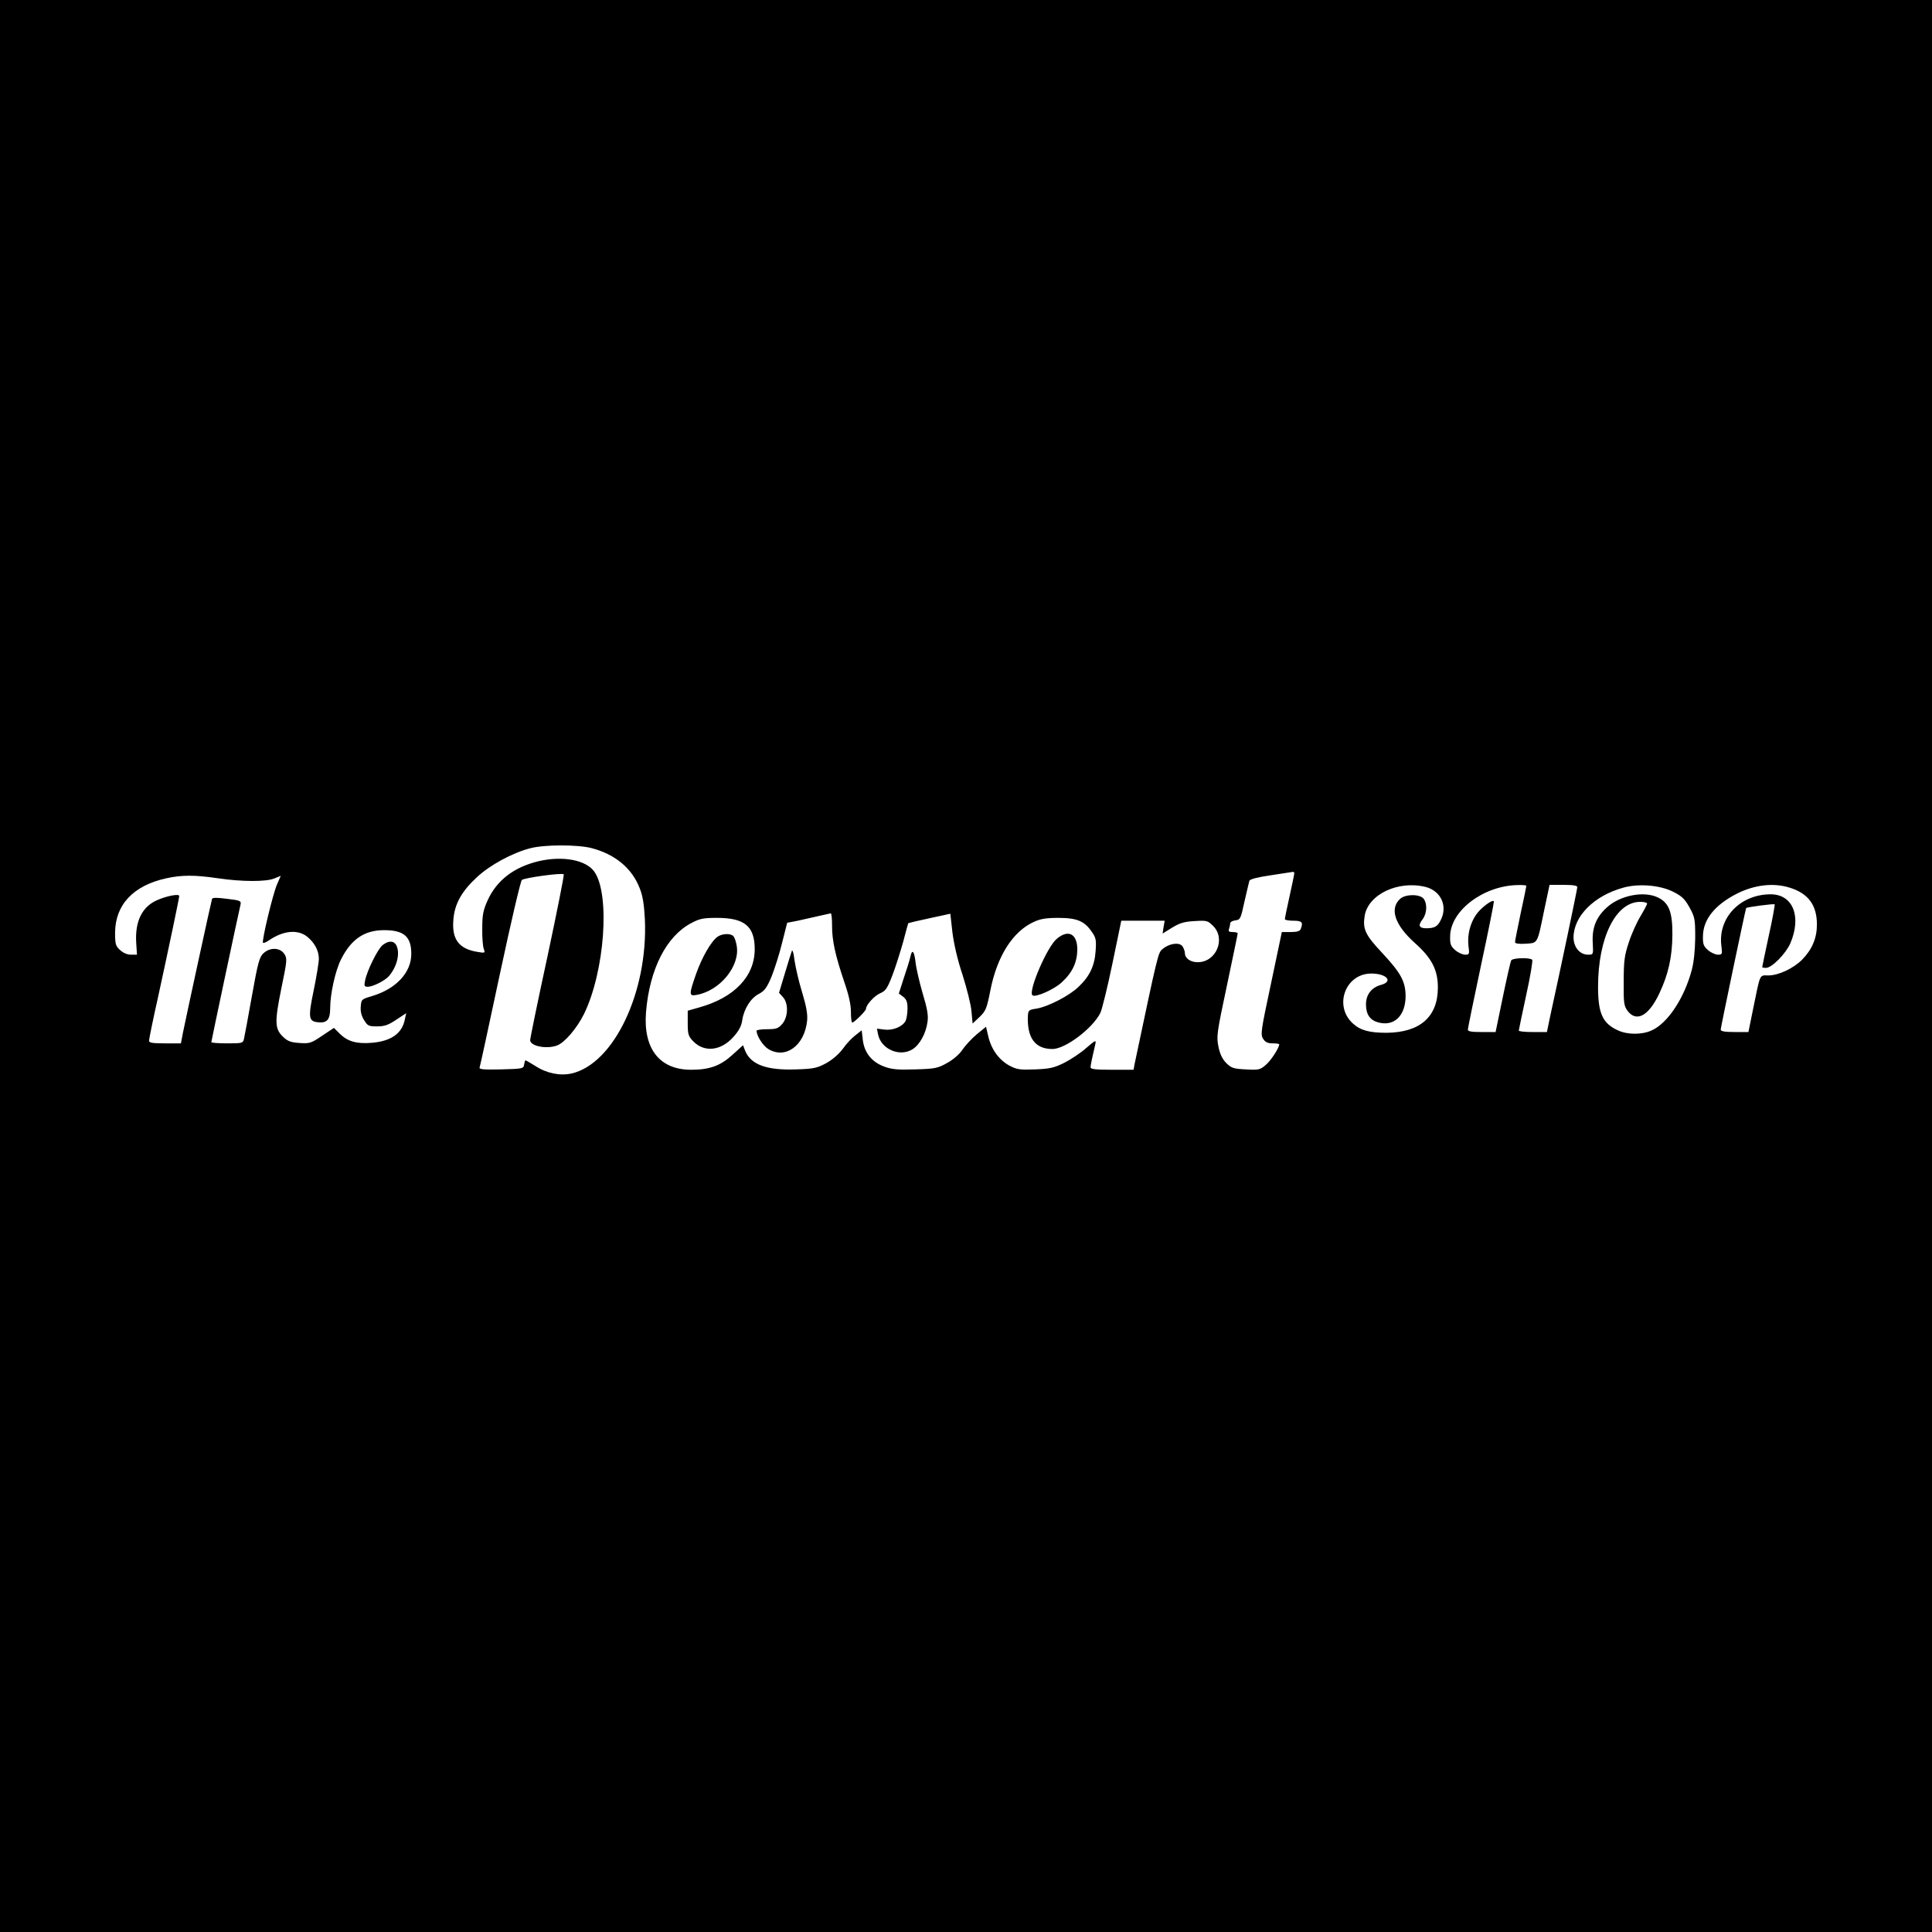 <?xml version="1.0" standalone="no"?>
<!DOCTYPE svg PUBLIC "-//W3C//DTD SVG 20010904//EN"
 "http://www.w3.org/TR/2001/REC-SVG-20010904/DTD/svg10.dtd">
<svg version="1.0" xmlns="http://www.w3.org/2000/svg"
 width="1024pt" height="1024pt" viewBox="0 0 1024 1024"
 preserveAspectRatio="xMidYMid meet">
<g transform="translate(0,1024) scale(0.1,-0.1)"
fill="#000000" stroke="none">
<path d="M0 5120 l0 -5120 5120 0 5120 0 0 5120 0 5120 -5120 0 -5120 0 0
-5120z m3135 625 c126 -33 215 -107 256 -214 16 -40 23 -87 27 -164 17 -385
-165 -767 -390 -817 -61 -13 -131 1 -192 41 -26 16 -48 29 -51 29 -2 0 -5 -10
-7 -22 -3 -22 -7 -23 -122 -26 -93 -2 -117 0 -114 10 3 7 51 231 108 498 59
276 109 490 116 496 15 12 213 39 222 30 3 -4 -36 -199 -86 -434 -51 -235 -92
-435 -92 -445 0 -32 88 -49 143 -28 41 16 104 90 142 166 110 224 140 635 55
755 -44 62 -166 85 -293 56 -132 -31 -224 -101 -273 -209 -23 -52 -28 -76 -28
-147 -1 -47 3 -96 8 -109 8 -23 7 -23 -35 -16 -97 16 -135 67 -126 170 6 83
43 150 124 225 68 64 189 130 283 154 75 20 250 20 325 1z m3725 -133 c0 -5
-11 -60 -25 -122 -14 -62 -25 -117 -25 -122 0 -4 20 -8 45 -8 46 0 53 -8 39
-44 -4 -11 -19 -16 -53 -16 l-47 0 -57 -271 c-54 -253 -57 -273 -42 -295 11
-18 25 -24 50 -24 19 0 35 -2 35 -5 0 -19 -44 -87 -72 -110 -29 -25 -37 -27
-105 -23 -65 3 -76 7 -103 33 -21 21 -34 48 -42 87 -11 55 -9 71 45 325 31
148 57 271 57 276 0 4 -12 7 -26 7 -20 0 -25 4 -20 16 3 9 6 22 6 29 0 8 12
15 28 17 26 3 28 8 48 100 12 53 24 102 26 110 3 8 44 19 114 29 60 9 112 17
117 18 4 0 7 -3 7 -7z m-5705 -27 c129 -19 256 -19 299 -1 l34 14 -19 -44
c-22 -48 -83 -303 -75 -311 3 -3 17 3 33 14 77 52 153 58 203 17 39 -33 60
-74 60 -116 0 -18 -12 -92 -27 -165 -30 -145 -28 -165 20 -171 50 -6 67 13 67
74 0 76 27 198 57 258 54 108 124 156 229 156 105 0 144 -34 144 -126 0 -99
-81 -186 -210 -224 -54 -16 -55 -17 -58 -56 -2 -25 4 -50 18 -71 18 -30 24
-33 69 -33 39 0 59 7 101 35 l53 35 -7 -32 c-14 -75 -72 -116 -174 -125 -82
-7 -130 7 -172 49 l-30 30 -63 -42 c-58 -39 -66 -42 -120 -38 -46 3 -63 10
-86 32 -45 43 -46 78 -10 256 31 151 32 159 16 184 -23 34 -75 36 -110 4 -22
-20 -30 -49 -62 -228 -20 -113 -39 -215 -42 -227 -5 -22 -10 -23 -89 -23 -46
0 -84 3 -84 6 0 5 141 671 155 730 4 19 -2 22 -71 30 -53 7 -77 7 -80 0 -4
-11 -133 -605 -154 -708 l-11 -58 -85 0 c-66 0 -84 3 -84 14 0 8 20 108 46
223 62 285 114 533 114 544 0 13 -64 1 -115 -21 -82 -35 -120 -113 -113 -227
l4 -63 -32 0 c-19 0 -41 9 -58 25 -23 21 -26 31 -26 92 1 148 97 250 272 288
82 18 150 18 273 0z m6401 -46 c82 -21 119 -103 79 -178 -16 -32 -33 -41 -75
-41 -39 0 -45 15 -21 46 24 31 27 82 7 110 -20 26 -96 26 -125 0 -57 -52 -29
-138 78 -234 90 -80 122 -143 122 -236 0 -155 -94 -238 -271 -240 -90 0 -138
12 -178 48 -105 93 -42 266 96 266 82 0 118 -42 52 -60 -51 -14 -80 -51 -80
-104 0 -52 21 -83 65 -95 85 -23 145 36 145 141 -1 76 -25 121 -123 226 -91
97 -105 127 -94 198 19 114 178 189 323 153z m534 6 c0 -2 -13 -68 -30 -145
-16 -77 -30 -146 -30 -153 0 -8 17 -11 56 -9 66 5 61 -5 99 180 l28 132 74 0
c52 0 73 -4 73 -12 0 -11 -84 -412 -146 -695 l-15 -73 -75 0 c-41 0 -74 3 -74
8 0 4 18 88 39 187 22 99 36 184 32 188 -13 13 -103 10 -111 -3 -4 -6 -24 -95
-45 -196 l-38 -184 -74 0 c-54 0 -73 3 -73 13 0 8 32 162 70 342 39 181 69
333 68 337 -5 15 -71 -35 -95 -71 -32 -47 -46 -107 -40 -163 6 -46 5 -48 -18
-48 -13 0 -37 11 -52 24 -24 21 -28 32 -27 74 2 135 175 267 357 271 26 1 47
-1 47 -4z m779 -32 c46 -23 61 -38 86 -83 28 -51 30 -62 30 -160 -1 -67 -7
-128 -18 -170 -40 -151 -128 -283 -212 -321 -51 -24 -129 -24 -180 0 -81 37
-105 90 -105 231 0 260 94 450 223 450 20 0 37 -4 37 -9 0 -5 -16 -35 -35 -67
-20 -33 -48 -95 -62 -139 -23 -69 -27 -98 -27 -207 -1 -113 1 -129 20 -155 47
-63 112 -28 168 90 49 103 69 195 70 312 1 119 -18 169 -74 197 -75 38 -204
13 -275 -53 -56 -52 -78 -108 -73 -188 3 -61 3 -61 -25 -61 -44 0 -77 40 -77
92 1 112 108 220 263 263 81 23 196 14 266 -22z m614 23 c100 -30 147 -92 147
-196 0 -72 -25 -131 -77 -185 -46 -47 -126 -85 -180 -85 -48 0 -42 14 -79
-167 l-27 -133 -74 0 c-52 0 -73 4 -73 13 0 10 131 637 135 644 2 5 147 24
151 20 2 -2 -11 -77 -31 -166 -19 -89 -35 -164 -35 -167 0 -2 9 -4 20 -4 31 0
105 75 129 130 61 142 14 260 -104 260 -162 0 -282 -126 -261 -276 5 -42 4
-44 -19 -44 -13 0 -37 11 -52 24 -24 21 -28 32 -27 74 1 89 63 166 181 226 92
46 191 58 276 32z m-5073 -203 c0 -80 18 -159 65 -298 24 -69 35 -120 35 -158
0 -32 3 -57 7 -57 10 0 73 62 73 73 0 21 45 70 76 83 28 12 37 25 64 95 17 44
42 124 57 177 14 54 26 98 27 99 1 1 51 13 112 26 l111 24 11 -99 c8 -62 27
-146 54 -226 22 -70 44 -156 47 -192 l6 -65 37 35 c33 32 38 44 57 140 35 180
118 312 229 363 36 17 66 22 132 22 98 0 139 -17 178 -76 21 -29 23 -43 19
-99 -5 -78 -31 -134 -90 -190 -48 -47 -162 -106 -224 -116 -40 -6 -43 -9 -45
-38 -5 -117 38 -176 130 -176 68 0 212 108 254 191 9 19 38 136 64 262 l47
227 115 0 115 0 -6 -34 -5 -34 50 31 c41 25 64 32 119 35 65 4 70 3 99 -26 68
-68 16 -192 -82 -192 -39 0 -68 21 -68 49 0 9 -6 25 -13 36 -17 22 -70 15
-105 -15 -24 -19 -24 -20 -149 -612 l-5 -28 -114 0 c-85 0 -114 3 -114 13 0
11 9 53 26 126 4 20 -2 17 -48 -23 -29 -26 -82 -61 -117 -79 -55 -27 -77 -32
-155 -35 -81 -3 -96 -1 -136 20 -55 30 -96 86 -112 155 l-12 51 -49 -40 c-26
-22 -61 -59 -76 -82 -17 -25 -51 -54 -83 -71 -48 -27 -63 -30 -168 -33 -93 -3
-124 0 -164 15 -65 24 -105 73 -113 141 l-6 51 -33 -26 c-19 -14 -49 -46 -67
-72 -21 -28 -54 -57 -88 -76 -48 -26 -66 -30 -157 -33 -156 -6 -241 24 -272
97 l-12 31 -54 -49 c-65 -60 -123 -81 -221 -81 -168 0 -255 112 -239 307 19
227 108 402 241 471 43 23 63 27 135 27 146 0 200 -44 200 -166 0 -144 -108
-257 -295 -309 l-60 -17 0 -66 c0 -59 3 -69 29 -96 59 -61 148 -51 214 24 28
31 42 58 46 88 9 60 45 117 88 139 30 16 42 32 67 91 16 40 42 121 56 179 l27
107 57 11 c31 7 81 18 111 25 30 7 58 13 63 14 4 1 7 -29 7 -66z"/>
<path d="M2028 5231 c-26 -21 -82 -134 -93 -188 -6 -29 -4 -33 15 -33 26 0 90
32 111 56 44 51 61 123 39 165 -14 24 -41 24 -72 0z"/>
<path d="M3803 5275 c-34 -24 -83 -110 -114 -198 -38 -109 -38 -118 4 -110
122 22 229 151 212 258 -3 21 -11 45 -17 52 -14 17 -59 16 -85 -2z"/>
<path d="M5601 5264 c-51 -42 -152 -277 -129 -299 14 -14 114 30 155 68 57 52
82 106 83 174 0 84 -48 109 -109 57z"/>
<path d="M4197 5200 c-3 -8 -20 -62 -37 -119 l-31 -103 20 -22 c31 -33 29
-106 -3 -143 -21 -24 -31 -28 -80 -28 -31 0 -56 -4 -56 -8 0 -27 34 -80 62
-97 92 -56 193 19 206 151 3 34 -4 75 -27 151 -18 58 -35 134 -40 169 -4 35
-10 57 -14 49z"/>
<path d="M4825 5168 c-4 -18 -20 -69 -35 -113 l-26 -81 23 -17 c18 -14 23 -28
23 -63 0 -25 -5 -54 -10 -65 -17 -31 -68 -52 -113 -46 l-39 5 6 -31 c16 -78
115 -121 183 -78 38 24 71 84 79 145 5 33 -1 70 -26 152 -17 59 -34 132 -37
161 -7 63 -19 76 -28 31z"/>
</g>
</svg>
